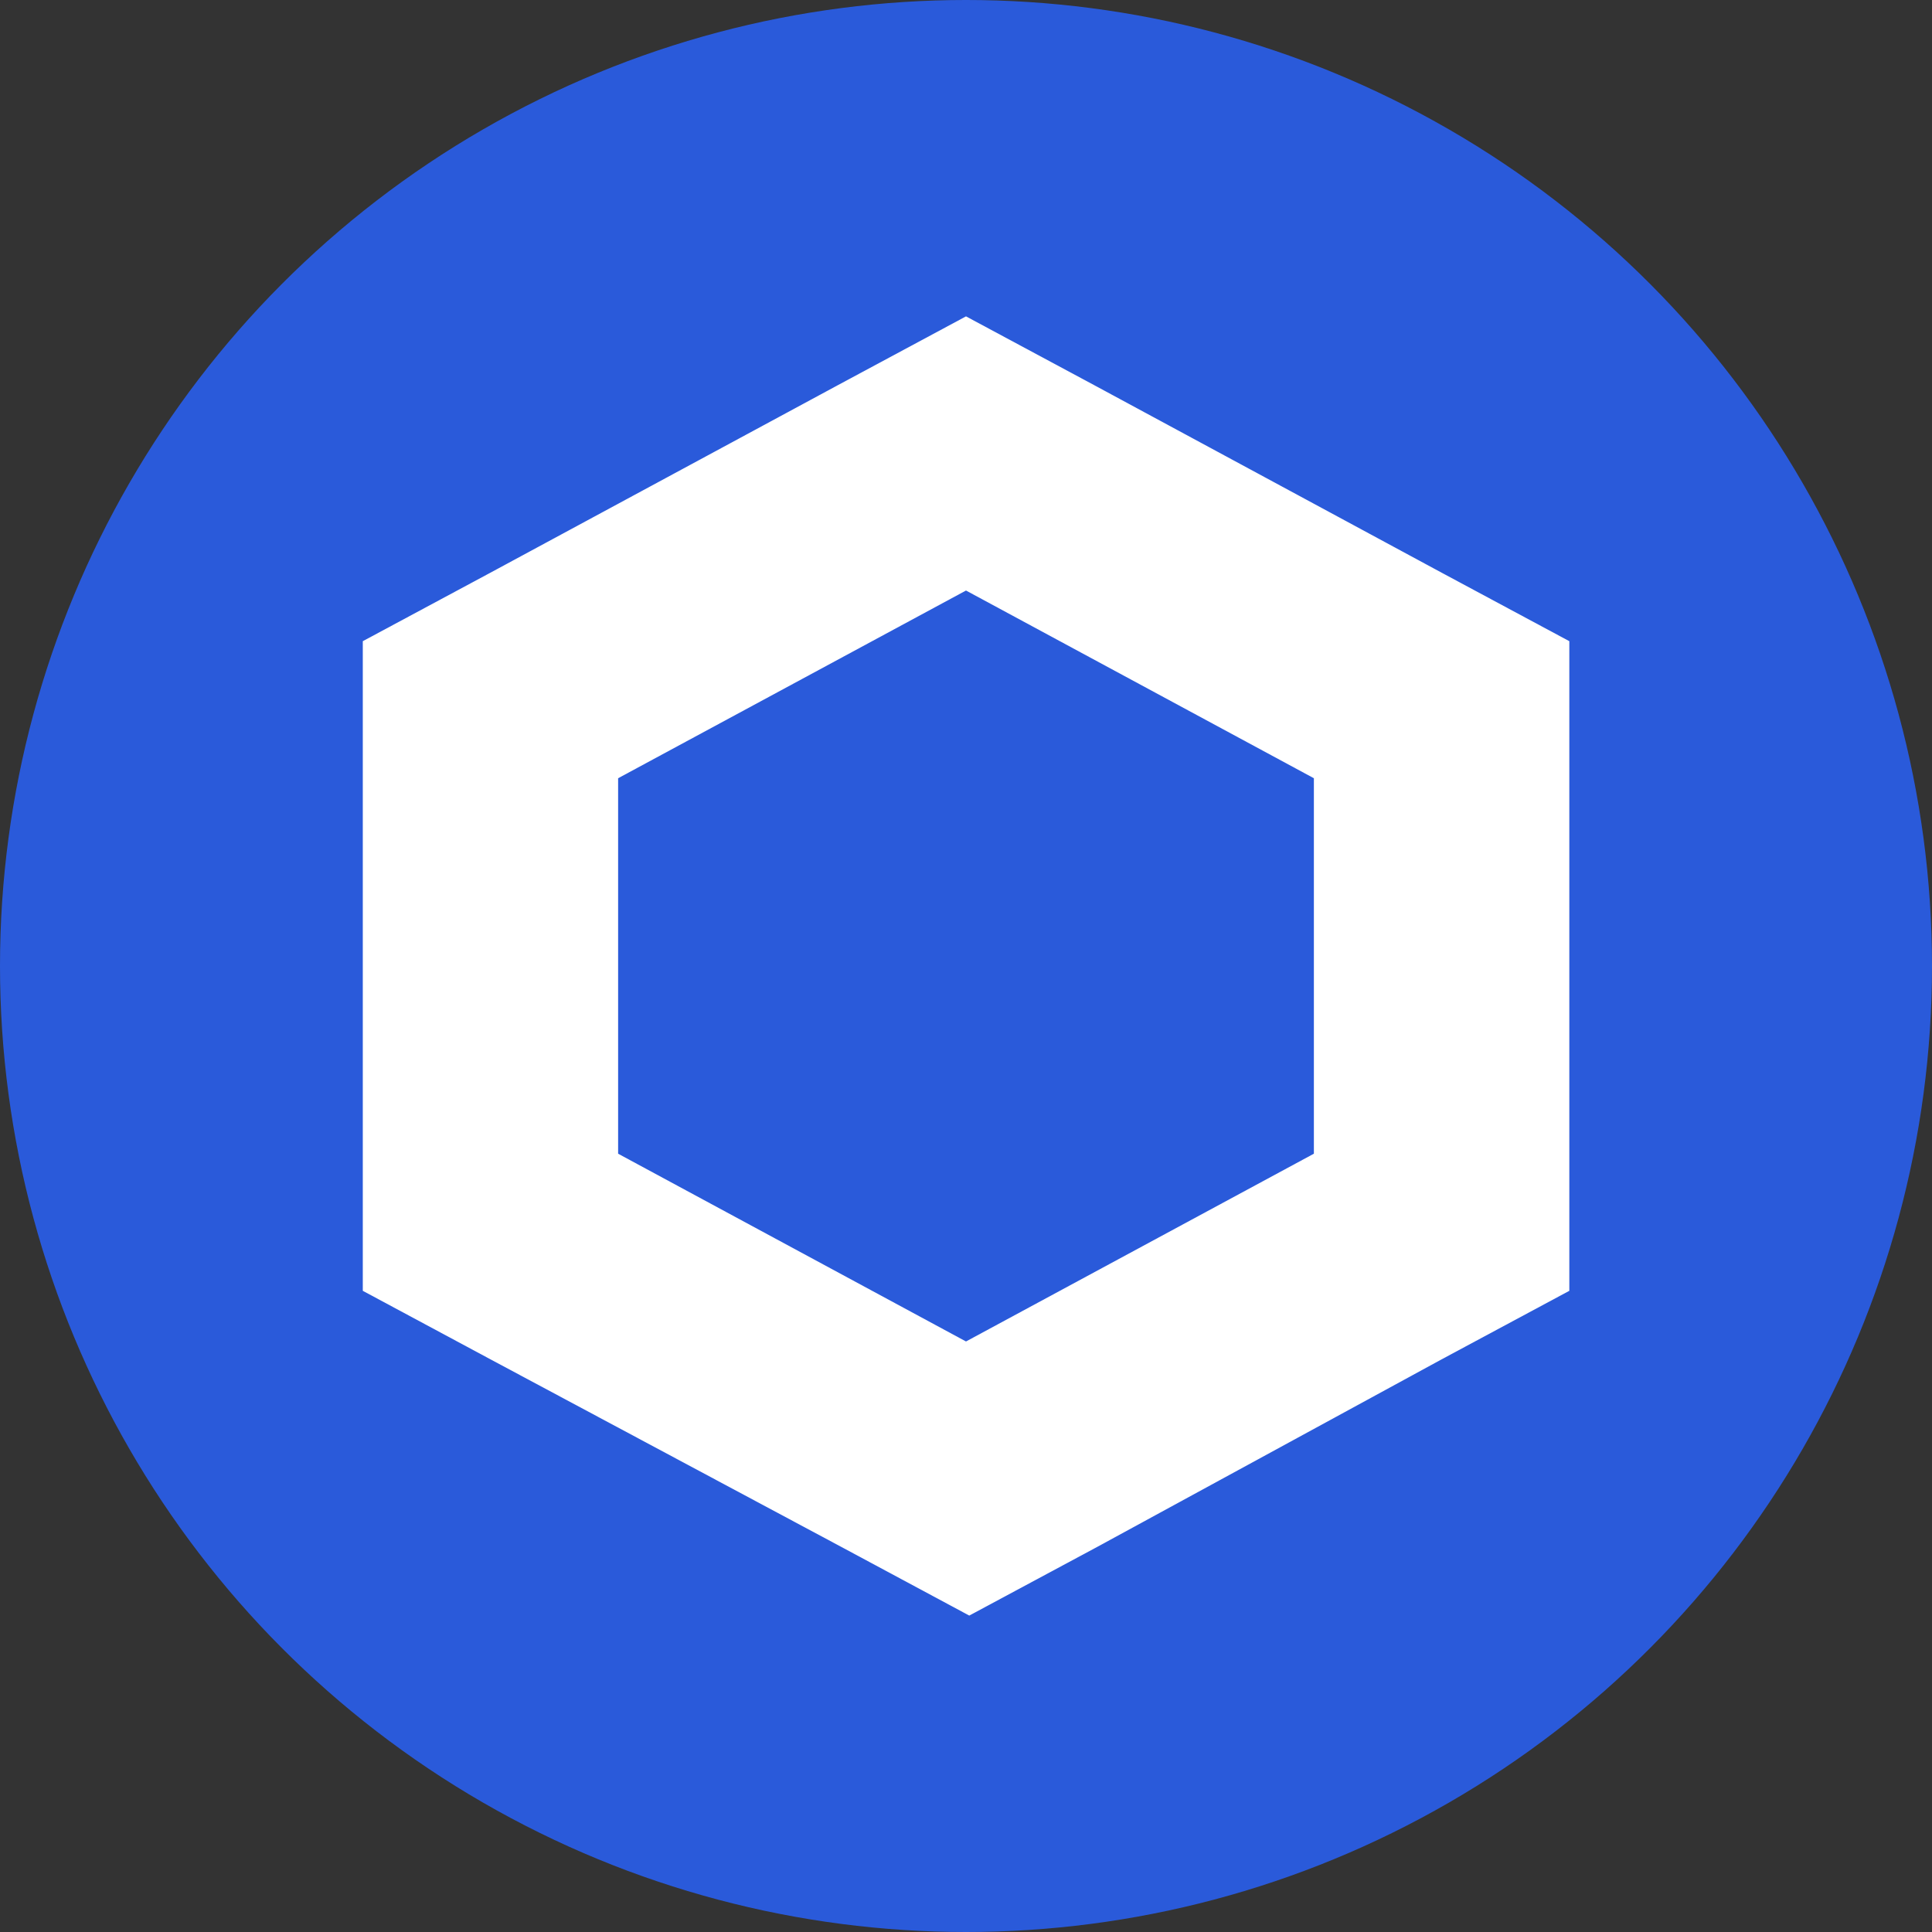 <svg width="48" height="48" viewBox="0 0 32 32" fill="none" xmlns="http://www.w3.org/2000/svg"><rect x="0" y="0" width="32" height="32" fill="#333333" stroke="none"/><g class="sprite">
  <g id="res_0_chainlink" transform="translate(-29 -139)">
    <circle id="res_1_chainlink" data-name="Эллипс 227" cx="16" cy="16" r="16" transform="translate(29 139)" fill="#2a5ada"></circle>
    <g id="res_2_chainlink" data-name="Layer 2" transform="translate(35.009 144.24)">
      <g id="res_3_chainlink" data-name="Layer 1">
        <path id="res_4_chainlink" data-name="Контур 9390" d="M9.991,0,7.877,1.135,2.115,4.245,0,5.38v10.76l2.115,1.135,5.815,3.109,2.115,1.135,2.115-1.135,5.709-3.109,2.115-1.135V5.38L17.868,4.245,12.106,1.135ZM4.229,13.869V7.65L9.991,4.541,15.753,7.65v6.219L9.991,16.979Z" fill="#fff"></path>
      </g>
    </g>
  </g>
</g></svg>